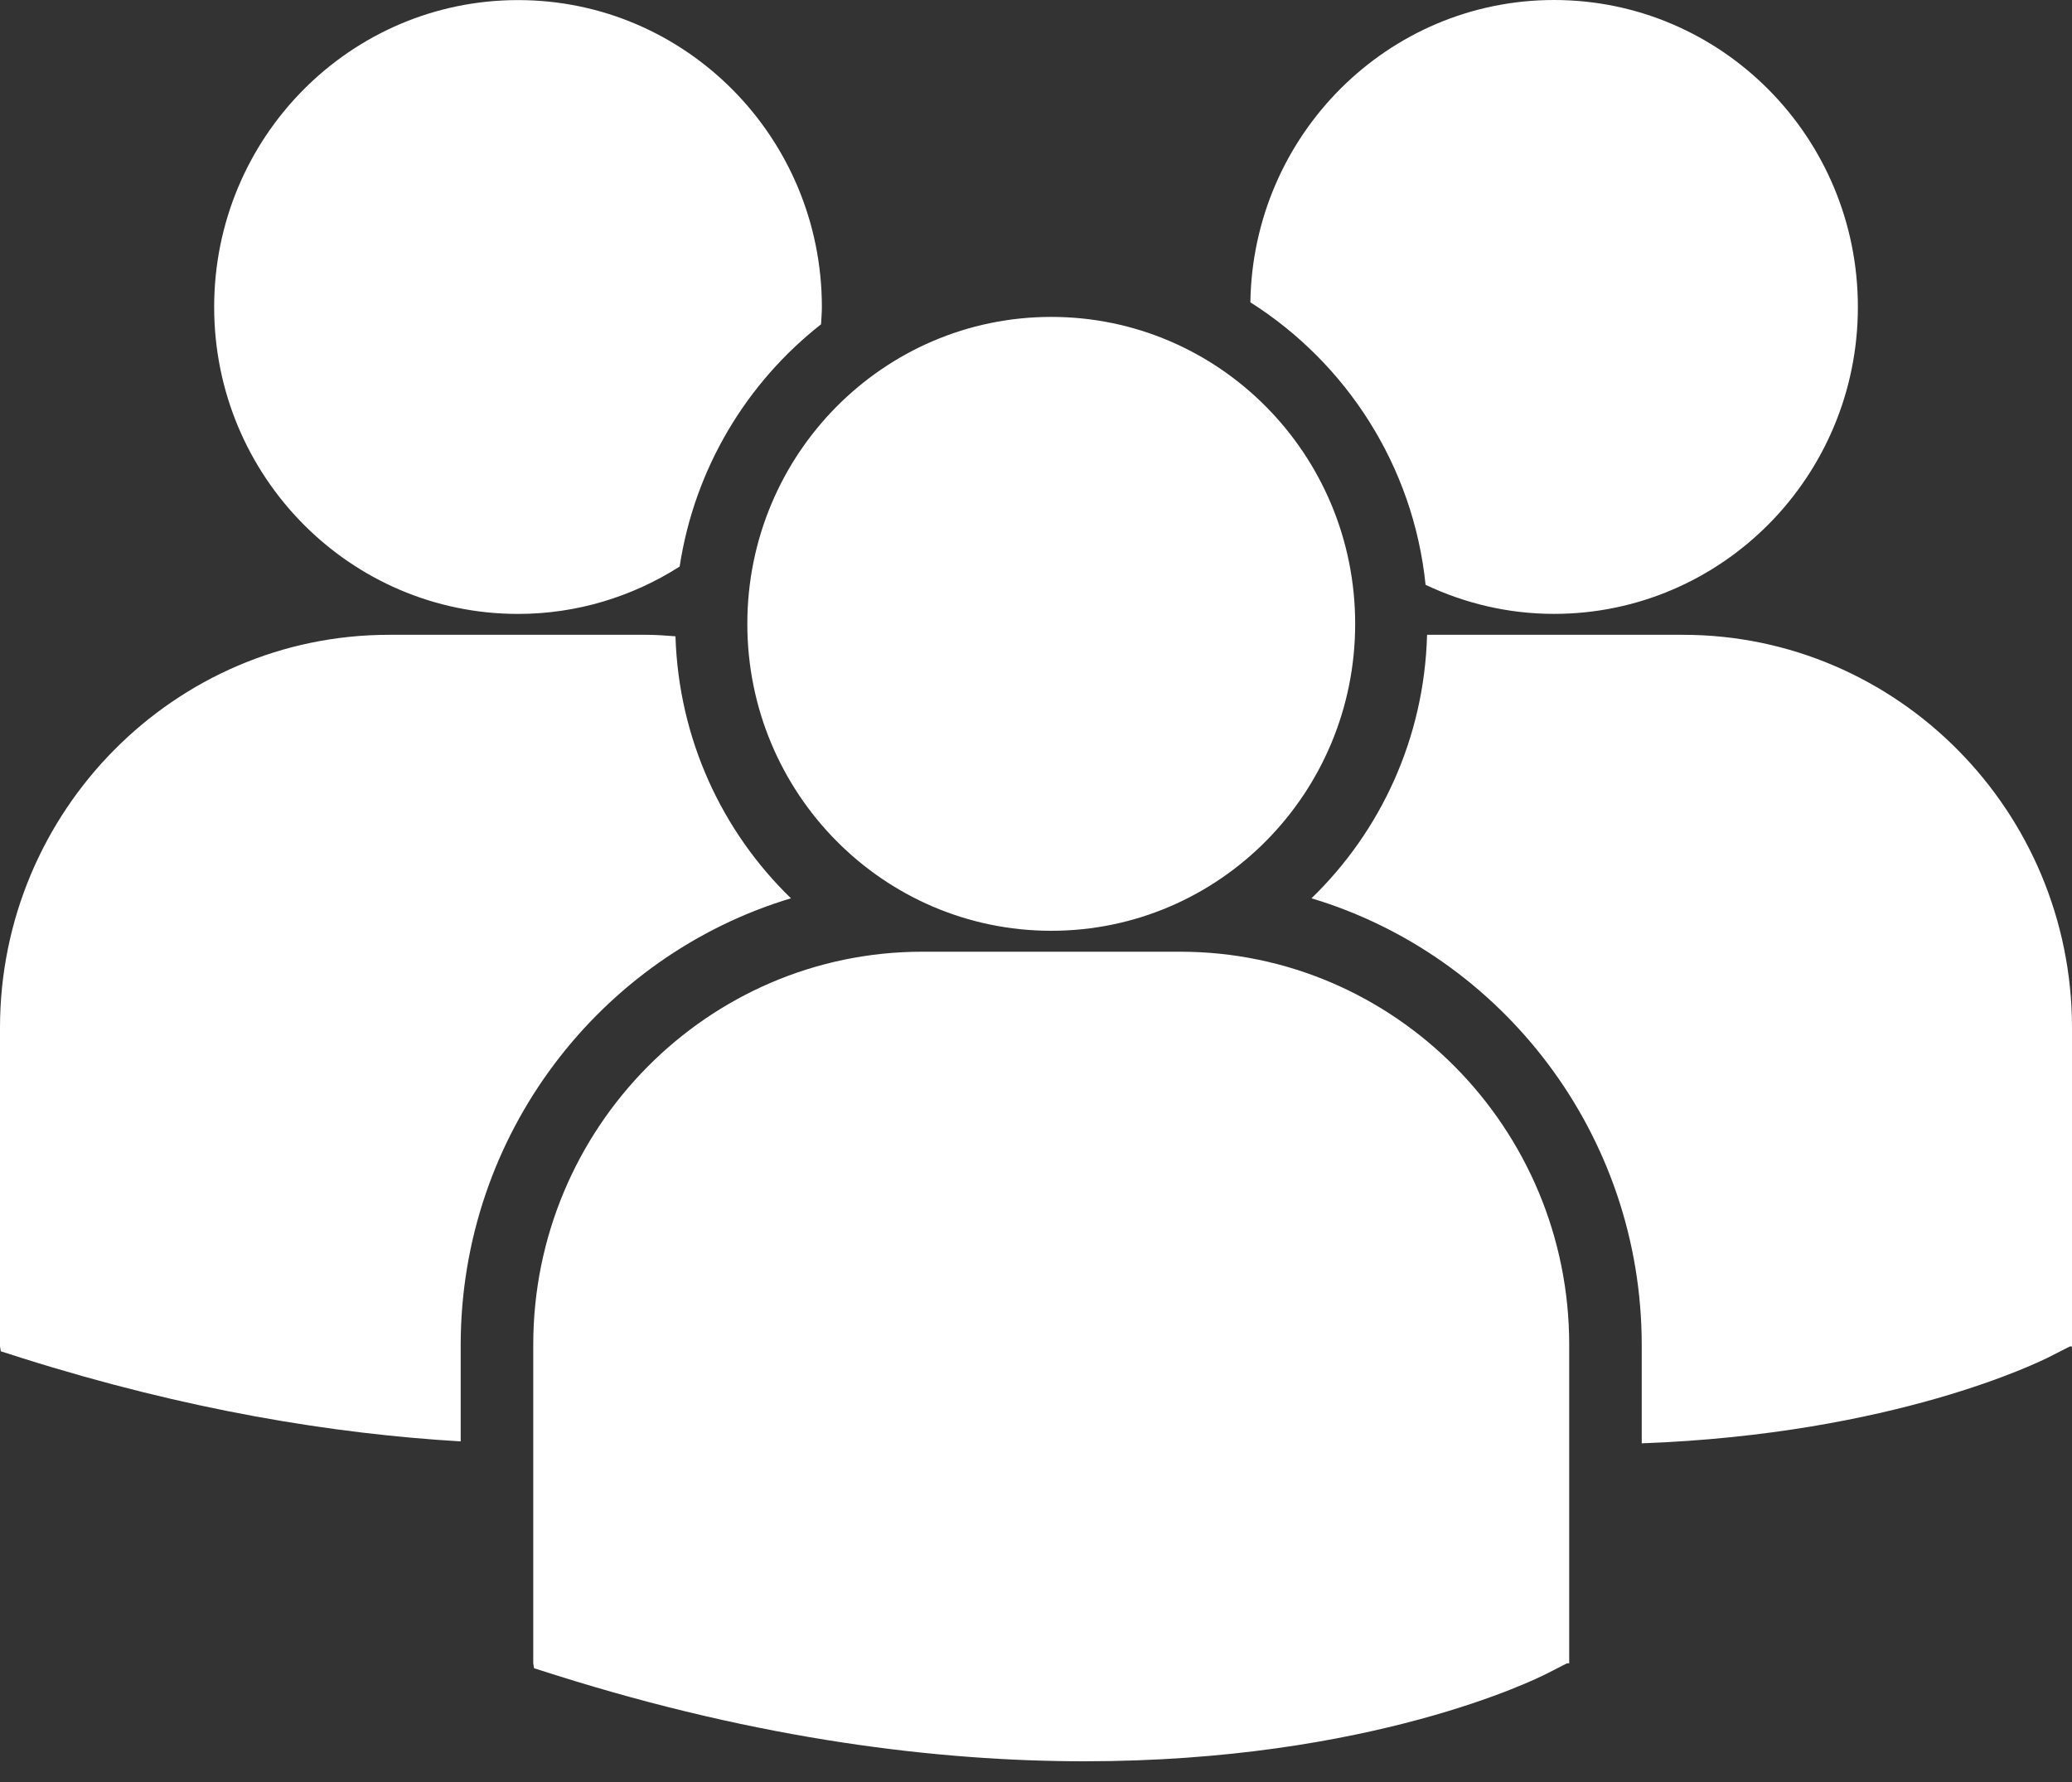 <?xml version="1.0" encoding="UTF-8"?>
<svg xmlns="http://www.w3.org/2000/svg" width="50" height="43" viewBox="0 0 50 43" fill="none">
  <rect x="0" y="0" width="50" height="43" fill="#333333" stroke="none"/>
  <path d="M30.173 7.295C32.485 8.759 34.106 11.236 34.401 14.112C35.344 14.557 36.39 14.813 37.5 14.813C41.55 14.813 44.833 11.497 44.833 7.407C44.833 3.316 41.55 0 37.5 0C33.488 0.001 30.234 3.258 30.173 7.295ZM25.369 22.46C29.419 22.46 32.702 19.143 32.702 15.053C32.702 10.963 29.418 7.647 25.369 7.647C21.319 7.647 18.034 10.963 18.034 15.054C18.034 19.144 21.319 22.46 25.369 22.46ZM28.479 22.965H22.257C17.08 22.965 12.868 27.22 12.868 32.449V40.135L12.887 40.255L13.411 40.421C18.352 41.98 22.645 42.5 26.177 42.5C33.078 42.5 37.078 40.513 37.324 40.386L37.814 40.136H37.867V32.449C37.868 27.22 33.657 22.965 28.479 22.965ZM40.611 15.318H34.437C34.37 17.814 33.316 20.06 31.648 21.676C36.25 23.058 39.617 27.369 39.617 32.46V34.828C45.713 34.603 49.226 32.858 49.458 32.74L49.948 32.49H50V24.801C50 19.573 45.788 15.318 40.611 15.318ZM12.502 14.814C13.936 14.814 15.271 14.391 16.401 13.671C16.761 11.303 18.018 9.234 19.813 7.825C19.82 7.686 19.833 7.549 19.833 7.409C19.833 3.318 16.55 0.002 12.502 0.002C8.451 0.002 5.168 3.318 5.168 7.409C5.168 11.498 8.451 14.814 12.502 14.814ZM19.087 21.676C17.427 20.069 16.377 17.834 16.3 15.354C16.071 15.337 15.844 15.318 15.611 15.318H9.389C4.212 15.318 0 19.573 0 24.801V32.488L0.019 32.607L0.543 32.774C4.507 34.024 8.044 34.6 11.117 34.781V32.46C11.118 27.369 14.484 23.06 19.087 21.676Z" fill="white"></path>
</svg>
